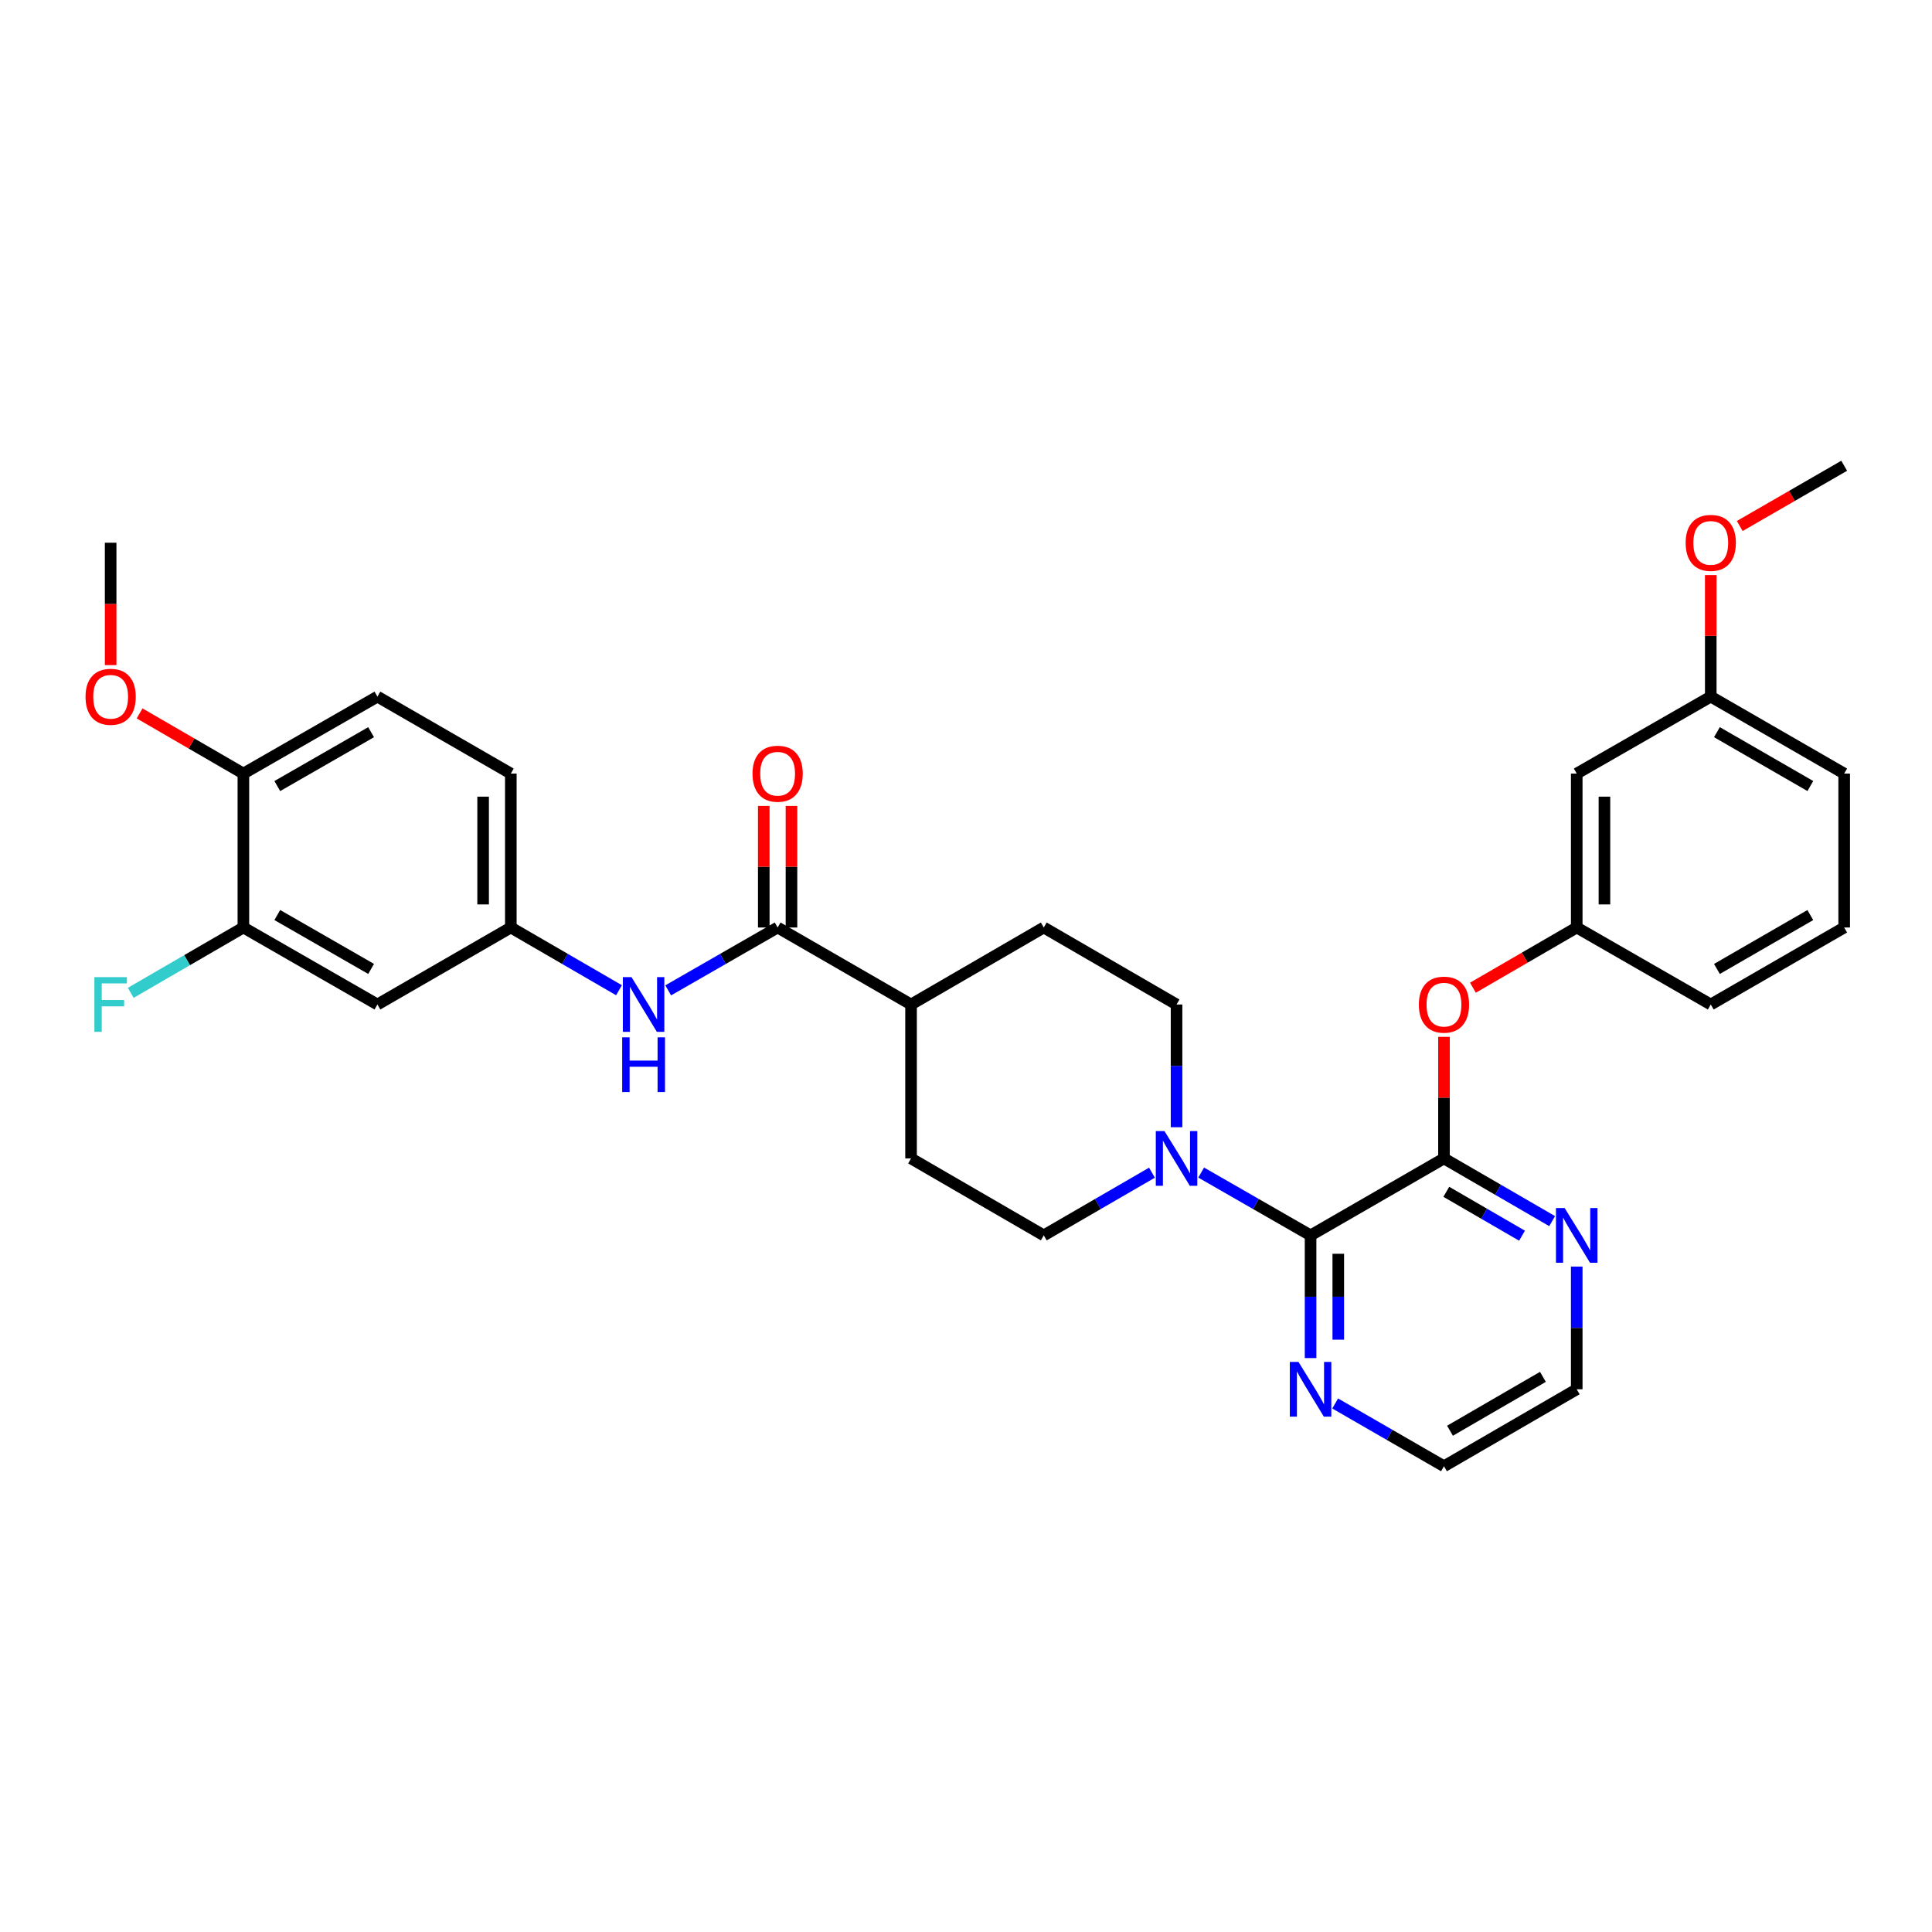 <?xml version='1.0' encoding='iso-8859-1'?>
<svg version='1.1' baseProfile='full'
              xmlns='http://www.w3.org/2000/svg'
                      xmlns:rdkit='http://www.rdkit.org/xml'
                      xmlns:xlink='http://www.w3.org/1999/xlink'
                  xml:space='preserve'
width='1000px' height='1000px' viewBox='0 0 1000 1000'>
<!-- END OF HEADER -->
<rect style='opacity:1.0;fill:#FFFFFF;stroke:none' width='1000' height='1000' x='0' y='0'> </rect>
<path class='bond-0' d='M 678.351,639.428 L 747.399,599.602' style='fill:none;fill-rule:evenodd;stroke:#000000;stroke-width:6px;stroke-linecap:butt;stroke-linejoin:miter;stroke-opacity:1' />
<path class='bond-1' d='M 678.351,639.428 L 650.037,623.172' style='fill:none;fill-rule:evenodd;stroke:#000000;stroke-width:6px;stroke-linecap:butt;stroke-linejoin:miter;stroke-opacity:1' />
<path class='bond-1' d='M 650.037,623.172 L 621.723,606.916' style='fill:none;fill-rule:evenodd;stroke:#0000FF;stroke-width:6px;stroke-linecap:butt;stroke-linejoin:miter;stroke-opacity:1' />
<path class='bond-8' d='M 678.351,639.428 L 678.351,671.182' style='fill:none;fill-rule:evenodd;stroke:#000000;stroke-width:6px;stroke-linecap:butt;stroke-linejoin:miter;stroke-opacity:1' />
<path class='bond-8' d='M 678.351,671.182 L 678.351,702.937' style='fill:none;fill-rule:evenodd;stroke:#0000FF;stroke-width:6px;stroke-linecap:butt;stroke-linejoin:miter;stroke-opacity:1' />
<path class='bond-8' d='M 692.691,648.954 L 692.691,671.182' style='fill:none;fill-rule:evenodd;stroke:#000000;stroke-width:6px;stroke-linecap:butt;stroke-linejoin:miter;stroke-opacity:1' />
<path class='bond-8' d='M 692.691,671.182 L 692.691,693.411' style='fill:none;fill-rule:evenodd;stroke:#0000FF;stroke-width:6px;stroke-linecap:butt;stroke-linejoin:miter;stroke-opacity:1' />
<path class='bond-4' d='M 747.399,599.602 L 747.399,568.139' style='fill:none;fill-rule:evenodd;stroke:#000000;stroke-width:6px;stroke-linecap:butt;stroke-linejoin:miter;stroke-opacity:1' />
<path class='bond-4' d='M 747.399,568.139 L 747.399,536.677' style='fill:none;fill-rule:evenodd;stroke:#FF0000;stroke-width:6px;stroke-linecap:butt;stroke-linejoin:miter;stroke-opacity:1' />
<path class='bond-7' d='M 747.399,599.602 L 775.394,615.827' style='fill:none;fill-rule:evenodd;stroke:#000000;stroke-width:6px;stroke-linecap:butt;stroke-linejoin:miter;stroke-opacity:1' />
<path class='bond-7' d='M 775.394,615.827 L 803.388,632.052' style='fill:none;fill-rule:evenodd;stroke:#0000FF;stroke-width:6px;stroke-linecap:butt;stroke-linejoin:miter;stroke-opacity:1' />
<path class='bond-7' d='M 748.607,616.876 L 768.203,628.234' style='fill:none;fill-rule:evenodd;stroke:#000000;stroke-width:6px;stroke-linecap:butt;stroke-linejoin:miter;stroke-opacity:1' />
<path class='bond-7' d='M 768.203,628.234 L 787.799,639.592' style='fill:none;fill-rule:evenodd;stroke:#0000FF;stroke-width:6px;stroke-linecap:butt;stroke-linejoin:miter;stroke-opacity:1' />
<path class='bond-11' d='M 608.983,583.45 L 608.983,551.687' style='fill:none;fill-rule:evenodd;stroke:#0000FF;stroke-width:6px;stroke-linecap:butt;stroke-linejoin:miter;stroke-opacity:1' />
<path class='bond-11' d='M 608.983,551.687 L 608.983,519.925' style='fill:none;fill-rule:evenodd;stroke:#000000;stroke-width:6px;stroke-linecap:butt;stroke-linejoin:miter;stroke-opacity:1' />
<path class='bond-12' d='M 596.257,606.976 L 568.255,623.202' style='fill:none;fill-rule:evenodd;stroke:#0000FF;stroke-width:6px;stroke-linecap:butt;stroke-linejoin:miter;stroke-opacity:1' />
<path class='bond-12' d='M 568.255,623.202 L 540.253,639.428' style='fill:none;fill-rule:evenodd;stroke:#000000;stroke-width:6px;stroke-linecap:butt;stroke-linejoin:miter;stroke-opacity:1' />
<path class='bond-2' d='M 402.498,480.075 L 471.563,519.925' style='fill:none;fill-rule:evenodd;stroke:#000000;stroke-width:6px;stroke-linecap:butt;stroke-linejoin:miter;stroke-opacity:1' />
<path class='bond-3' d='M 402.498,480.075 L 374.181,496.341' style='fill:none;fill-rule:evenodd;stroke:#000000;stroke-width:6px;stroke-linecap:butt;stroke-linejoin:miter;stroke-opacity:1' />
<path class='bond-3' d='M 374.181,496.341 L 345.863,512.607' style='fill:none;fill-rule:evenodd;stroke:#0000FF;stroke-width:6px;stroke-linecap:butt;stroke-linejoin:miter;stroke-opacity:1' />
<path class='bond-14' d='M 409.669,480.075 L 409.669,448.613' style='fill:none;fill-rule:evenodd;stroke:#000000;stroke-width:6px;stroke-linecap:butt;stroke-linejoin:miter;stroke-opacity:1' />
<path class='bond-14' d='M 409.669,448.613 L 409.669,417.15' style='fill:none;fill-rule:evenodd;stroke:#FF0000;stroke-width:6px;stroke-linecap:butt;stroke-linejoin:miter;stroke-opacity:1' />
<path class='bond-14' d='M 395.328,480.075 L 395.328,448.613' style='fill:none;fill-rule:evenodd;stroke:#000000;stroke-width:6px;stroke-linecap:butt;stroke-linejoin:miter;stroke-opacity:1' />
<path class='bond-14' d='M 395.328,448.613 L 395.328,417.15' style='fill:none;fill-rule:evenodd;stroke:#FF0000;stroke-width:6px;stroke-linecap:butt;stroke-linejoin:miter;stroke-opacity:1' />
<path class='bond-9' d='M 320.397,512.546 L 292.399,496.31' style='fill:none;fill-rule:evenodd;stroke:#0000FF;stroke-width:6px;stroke-linecap:butt;stroke-linejoin:miter;stroke-opacity:1' />
<path class='bond-9' d='M 292.399,496.31 L 264.401,480.075' style='fill:none;fill-rule:evenodd;stroke:#000000;stroke-width:6px;stroke-linecap:butt;stroke-linejoin:miter;stroke-opacity:1' />
<path class='bond-15' d='M 762.385,511.234 L 789.249,495.655' style='fill:none;fill-rule:evenodd;stroke:#FF0000;stroke-width:6px;stroke-linecap:butt;stroke-linejoin:miter;stroke-opacity:1' />
<path class='bond-15' d='M 789.249,495.655 L 816.113,480.075' style='fill:none;fill-rule:evenodd;stroke:#000000;stroke-width:6px;stroke-linecap:butt;stroke-linejoin:miter;stroke-opacity:1' />
<path class='bond-5' d='M 125.977,480.075 L 195.352,519.925' style='fill:none;fill-rule:evenodd;stroke:#000000;stroke-width:6px;stroke-linecap:butt;stroke-linejoin:miter;stroke-opacity:1' />
<path class='bond-5' d='M 143.526,473.618 L 192.089,501.513' style='fill:none;fill-rule:evenodd;stroke:#000000;stroke-width:6px;stroke-linecap:butt;stroke-linejoin:miter;stroke-opacity:1' />
<path class='bond-20' d='M 125.977,480.075 L 96.827,496.982' style='fill:none;fill-rule:evenodd;stroke:#000000;stroke-width:6px;stroke-linecap:butt;stroke-linejoin:miter;stroke-opacity:1' />
<path class='bond-20' d='M 96.827,496.982 L 67.676,513.89' style='fill:none;fill-rule:evenodd;stroke:#33CCCC;stroke-width:6px;stroke-linecap:butt;stroke-linejoin:miter;stroke-opacity:1' />
<path class='bond-35' d='M 125.977,480.075 L 125.977,400.398' style='fill:none;fill-rule:evenodd;stroke:#000000;stroke-width:6px;stroke-linecap:butt;stroke-linejoin:miter;stroke-opacity:1' />
<path class='bond-6' d='M 195.352,519.925 L 264.401,480.075' style='fill:none;fill-rule:evenodd;stroke:#000000;stroke-width:6px;stroke-linecap:butt;stroke-linejoin:miter;stroke-opacity:1' />
<path class='bond-32' d='M 816.113,655.579 L 816.113,687.334' style='fill:none;fill-rule:evenodd;stroke:#0000FF;stroke-width:6px;stroke-linecap:butt;stroke-linejoin:miter;stroke-opacity:1' />
<path class='bond-32' d='M 816.113,687.334 L 816.113,719.088' style='fill:none;fill-rule:evenodd;stroke:#000000;stroke-width:6px;stroke-linecap:butt;stroke-linejoin:miter;stroke-opacity:1' />
<path class='bond-26' d='M 691.083,726.434 L 719.241,742.678' style='fill:none;fill-rule:evenodd;stroke:#0000FF;stroke-width:6px;stroke-linecap:butt;stroke-linejoin:miter;stroke-opacity:1' />
<path class='bond-26' d='M 719.241,742.678 L 747.399,758.923' style='fill:none;fill-rule:evenodd;stroke:#000000;stroke-width:6px;stroke-linecap:butt;stroke-linejoin:miter;stroke-opacity:1' />
<path class='bond-21' d='M 264.401,480.075 L 264.401,400.398' style='fill:none;fill-rule:evenodd;stroke:#000000;stroke-width:6px;stroke-linecap:butt;stroke-linejoin:miter;stroke-opacity:1' />
<path class='bond-21' d='M 250.061,468.123 L 250.061,412.35' style='fill:none;fill-rule:evenodd;stroke:#000000;stroke-width:6px;stroke-linecap:butt;stroke-linejoin:miter;stroke-opacity:1' />
<path class='bond-10' d='M 471.563,519.925 L 471.563,599.602' style='fill:none;fill-rule:evenodd;stroke:#000000;stroke-width:6px;stroke-linecap:butt;stroke-linejoin:miter;stroke-opacity:1' />
<path class='bond-33' d='M 471.563,519.925 L 540.253,480.075' style='fill:none;fill-rule:evenodd;stroke:#000000;stroke-width:6px;stroke-linecap:butt;stroke-linejoin:miter;stroke-opacity:1' />
<path class='bond-17' d='M 608.983,519.925 L 540.253,480.075' style='fill:none;fill-rule:evenodd;stroke:#000000;stroke-width:6px;stroke-linecap:butt;stroke-linejoin:miter;stroke-opacity:1' />
<path class='bond-18' d='M 540.253,639.428 L 471.563,599.602' style='fill:none;fill-rule:evenodd;stroke:#000000;stroke-width:6px;stroke-linecap:butt;stroke-linejoin:miter;stroke-opacity:1' />
<path class='bond-13' d='M 125.977,400.398 L 195.352,360.572' style='fill:none;fill-rule:evenodd;stroke:#000000;stroke-width:6px;stroke-linecap:butt;stroke-linejoin:miter;stroke-opacity:1' />
<path class='bond-13' d='M 143.523,406.861 L 192.085,378.983' style='fill:none;fill-rule:evenodd;stroke:#000000;stroke-width:6px;stroke-linecap:butt;stroke-linejoin:miter;stroke-opacity:1' />
<path class='bond-23' d='M 125.977,400.398 L 99.117,384.828' style='fill:none;fill-rule:evenodd;stroke:#000000;stroke-width:6px;stroke-linecap:butt;stroke-linejoin:miter;stroke-opacity:1' />
<path class='bond-23' d='M 99.117,384.828 L 72.256,369.259' style='fill:none;fill-rule:evenodd;stroke:#FF0000;stroke-width:6px;stroke-linecap:butt;stroke-linejoin:miter;stroke-opacity:1' />
<path class='bond-16' d='M 816.113,480.075 L 816.113,400.398' style='fill:none;fill-rule:evenodd;stroke:#000000;stroke-width:6px;stroke-linecap:butt;stroke-linejoin:miter;stroke-opacity:1' />
<path class='bond-16' d='M 830.454,468.123 L 830.454,412.35' style='fill:none;fill-rule:evenodd;stroke:#000000;stroke-width:6px;stroke-linecap:butt;stroke-linejoin:miter;stroke-opacity:1' />
<path class='bond-28' d='M 816.113,480.075 L 885.489,519.925' style='fill:none;fill-rule:evenodd;stroke:#000000;stroke-width:6px;stroke-linecap:butt;stroke-linejoin:miter;stroke-opacity:1' />
<path class='bond-22' d='M 816.113,400.398 L 885.489,360.572' style='fill:none;fill-rule:evenodd;stroke:#000000;stroke-width:6px;stroke-linecap:butt;stroke-linejoin:miter;stroke-opacity:1' />
<path class='bond-19' d='M 195.352,360.572 L 264.401,400.398' style='fill:none;fill-rule:evenodd;stroke:#000000;stroke-width:6px;stroke-linecap:butt;stroke-linejoin:miter;stroke-opacity:1' />
<path class='bond-24' d='M 885.489,360.572 L 885.489,329.118' style='fill:none;fill-rule:evenodd;stroke:#000000;stroke-width:6px;stroke-linecap:butt;stroke-linejoin:miter;stroke-opacity:1' />
<path class='bond-24' d='M 885.489,329.118 L 885.489,297.663' style='fill:none;fill-rule:evenodd;stroke:#FF0000;stroke-width:6px;stroke-linecap:butt;stroke-linejoin:miter;stroke-opacity:1' />
<path class='bond-34' d='M 885.489,360.572 L 954.545,400.398' style='fill:none;fill-rule:evenodd;stroke:#000000;stroke-width:6px;stroke-linecap:butt;stroke-linejoin:miter;stroke-opacity:1' />
<path class='bond-34' d='M 888.683,378.969 L 937.023,406.847' style='fill:none;fill-rule:evenodd;stroke:#000000;stroke-width:6px;stroke-linecap:butt;stroke-linejoin:miter;stroke-opacity:1' />
<path class='bond-30' d='M 57.271,344.261 L 57.271,312.586' style='fill:none;fill-rule:evenodd;stroke:#FF0000;stroke-width:6px;stroke-linecap:butt;stroke-linejoin:miter;stroke-opacity:1' />
<path class='bond-30' d='M 57.271,312.586 L 57.271,280.912' style='fill:none;fill-rule:evenodd;stroke:#000000;stroke-width:6px;stroke-linecap:butt;stroke-linejoin:miter;stroke-opacity:1' />
<path class='bond-31' d='M 900.482,272.263 L 927.514,256.67' style='fill:none;fill-rule:evenodd;stroke:#FF0000;stroke-width:6px;stroke-linecap:butt;stroke-linejoin:miter;stroke-opacity:1' />
<path class='bond-31' d='M 927.514,256.67 L 954.545,241.077' style='fill:none;fill-rule:evenodd;stroke:#000000;stroke-width:6px;stroke-linecap:butt;stroke-linejoin:miter;stroke-opacity:1' />
<path class='bond-25' d='M 816.113,719.088 L 747.399,758.923' style='fill:none;fill-rule:evenodd;stroke:#000000;stroke-width:6px;stroke-linecap:butt;stroke-linejoin:miter;stroke-opacity:1' />
<path class='bond-25' d='M 798.614,712.657 L 750.514,740.541' style='fill:none;fill-rule:evenodd;stroke:#000000;stroke-width:6px;stroke-linecap:butt;stroke-linejoin:miter;stroke-opacity:1' />
<path class='bond-27' d='M 954.545,480.075 L 885.489,519.925' style='fill:none;fill-rule:evenodd;stroke:#000000;stroke-width:6px;stroke-linecap:butt;stroke-linejoin:miter;stroke-opacity:1' />
<path class='bond-27' d='M 937.019,473.632 L 888.68,501.527' style='fill:none;fill-rule:evenodd;stroke:#000000;stroke-width:6px;stroke-linecap:butt;stroke-linejoin:miter;stroke-opacity:1' />
<path class='bond-29' d='M 954.545,480.075 L 954.545,400.398' style='fill:none;fill-rule:evenodd;stroke:#000000;stroke-width:6px;stroke-linecap:butt;stroke-linejoin:miter;stroke-opacity:1' />
<path  class='atom-2' d='M 602.723 585.442
L 612.003 600.442
Q 612.923 601.922, 614.403 604.602
Q 615.883 607.282, 615.963 607.442
L 615.963 585.442
L 619.723 585.442
L 619.723 613.762
L 615.843 613.762
L 605.883 597.362
Q 604.723 595.442, 603.483 593.242
Q 602.283 591.042, 601.923 590.362
L 601.923 613.762
L 598.243 613.762
L 598.243 585.442
L 602.723 585.442
' fill='#0000FF'/>
<path  class='atom-4' d='M 326.863 505.765
L 336.143 520.765
Q 337.063 522.245, 338.543 524.925
Q 340.023 527.605, 340.103 527.765
L 340.103 505.765
L 343.863 505.765
L 343.863 534.085
L 339.983 534.085
L 330.023 517.685
Q 328.863 515.765, 327.623 513.565
Q 326.423 511.365, 326.063 510.685
L 326.063 534.085
L 322.383 534.085
L 322.383 505.765
L 326.863 505.765
' fill='#0000FF'/>
<path  class='atom-4' d='M 322.043 536.917
L 325.883 536.917
L 325.883 548.957
L 340.363 548.957
L 340.363 536.917
L 344.203 536.917
L 344.203 565.237
L 340.363 565.237
L 340.363 552.157
L 325.883 552.157
L 325.883 565.237
L 322.043 565.237
L 322.043 536.917
' fill='#0000FF'/>
<path  class='atom-5' d='M 734.399 520.005
Q 734.399 513.205, 737.759 509.405
Q 741.119 505.605, 747.399 505.605
Q 753.679 505.605, 757.039 509.405
Q 760.399 513.205, 760.399 520.005
Q 760.399 526.885, 756.999 530.805
Q 753.599 534.685, 747.399 534.685
Q 741.159 534.685, 737.759 530.805
Q 734.399 526.925, 734.399 520.005
M 747.399 531.485
Q 751.719 531.485, 754.039 528.605
Q 756.399 525.685, 756.399 520.005
Q 756.399 514.445, 754.039 511.645
Q 751.719 508.805, 747.399 508.805
Q 743.079 508.805, 740.719 511.605
Q 738.399 514.405, 738.399 520.005
Q 738.399 525.725, 740.719 528.605
Q 743.079 531.485, 747.399 531.485
' fill='#FF0000'/>
<path  class='atom-8' d='M 809.853 625.268
L 819.133 640.268
Q 820.053 641.748, 821.533 644.428
Q 823.013 647.108, 823.093 647.268
L 823.093 625.268
L 826.853 625.268
L 826.853 653.588
L 822.973 653.588
L 813.013 637.188
Q 811.853 635.268, 810.613 633.068
Q 809.413 630.868, 809.053 630.188
L 809.053 653.588
L 805.373 653.588
L 805.373 625.268
L 809.853 625.268
' fill='#0000FF'/>
<path  class='atom-9' d='M 672.091 704.928
L 681.371 719.928
Q 682.291 721.408, 683.771 724.088
Q 685.251 726.768, 685.331 726.928
L 685.331 704.928
L 689.091 704.928
L 689.091 733.248
L 685.211 733.248
L 675.251 716.848
Q 674.091 714.928, 672.851 712.728
Q 671.651 710.528, 671.291 709.848
L 671.291 733.248
L 667.611 733.248
L 667.611 704.928
L 672.091 704.928
' fill='#0000FF'/>
<path  class='atom-15' d='M 389.498 400.478
Q 389.498 393.678, 392.858 389.878
Q 396.218 386.078, 402.498 386.078
Q 408.778 386.078, 412.138 389.878
Q 415.498 393.678, 415.498 400.478
Q 415.498 407.358, 412.098 411.278
Q 408.698 415.158, 402.498 415.158
Q 396.258 415.158, 392.858 411.278
Q 389.498 407.398, 389.498 400.478
M 402.498 411.958
Q 406.818 411.958, 409.138 409.078
Q 411.498 406.158, 411.498 400.478
Q 411.498 394.918, 409.138 392.118
Q 406.818 389.278, 402.498 389.278
Q 398.178 389.278, 395.818 392.078
Q 393.498 394.878, 393.498 400.478
Q 393.498 406.198, 395.818 409.078
Q 398.178 411.958, 402.498 411.958
' fill='#FF0000'/>
<path  class='atom-21' d='M 48.851 505.765
L 65.691 505.765
L 65.691 509.005
L 52.651 509.005
L 52.651 517.605
L 64.251 517.605
L 64.251 520.885
L 52.651 520.885
L 52.651 534.085
L 48.851 534.085
L 48.851 505.765
' fill='#33CCCC'/>
<path  class='atom-24' d='M 44.271 360.652
Q 44.271 353.852, 47.631 350.052
Q 50.991 346.252, 57.271 346.252
Q 63.551 346.252, 66.911 350.052
Q 70.271 353.852, 70.271 360.652
Q 70.271 367.532, 66.871 371.452
Q 63.471 375.332, 57.271 375.332
Q 51.031 375.332, 47.631 371.452
Q 44.271 367.572, 44.271 360.652
M 57.271 372.132
Q 61.591 372.132, 63.911 369.252
Q 66.271 366.332, 66.271 360.652
Q 66.271 355.092, 63.911 352.292
Q 61.591 349.452, 57.271 349.452
Q 52.951 349.452, 50.591 352.252
Q 48.271 355.052, 48.271 360.652
Q 48.271 366.372, 50.591 369.252
Q 52.951 372.132, 57.271 372.132
' fill='#FF0000'/>
<path  class='atom-25' d='M 872.489 280.992
Q 872.489 274.192, 875.849 270.392
Q 879.209 266.592, 885.489 266.592
Q 891.769 266.592, 895.129 270.392
Q 898.489 274.192, 898.489 280.992
Q 898.489 287.872, 895.089 291.792
Q 891.689 295.672, 885.489 295.672
Q 879.249 295.672, 875.849 291.792
Q 872.489 287.912, 872.489 280.992
M 885.489 292.472
Q 889.809 292.472, 892.129 289.592
Q 894.489 286.672, 894.489 280.992
Q 894.489 275.432, 892.129 272.632
Q 889.809 269.792, 885.489 269.792
Q 881.169 269.792, 878.809 272.592
Q 876.489 275.392, 876.489 280.992
Q 876.489 286.712, 878.809 289.592
Q 881.169 292.472, 885.489 292.472
' fill='#FF0000'/>
</svg>
